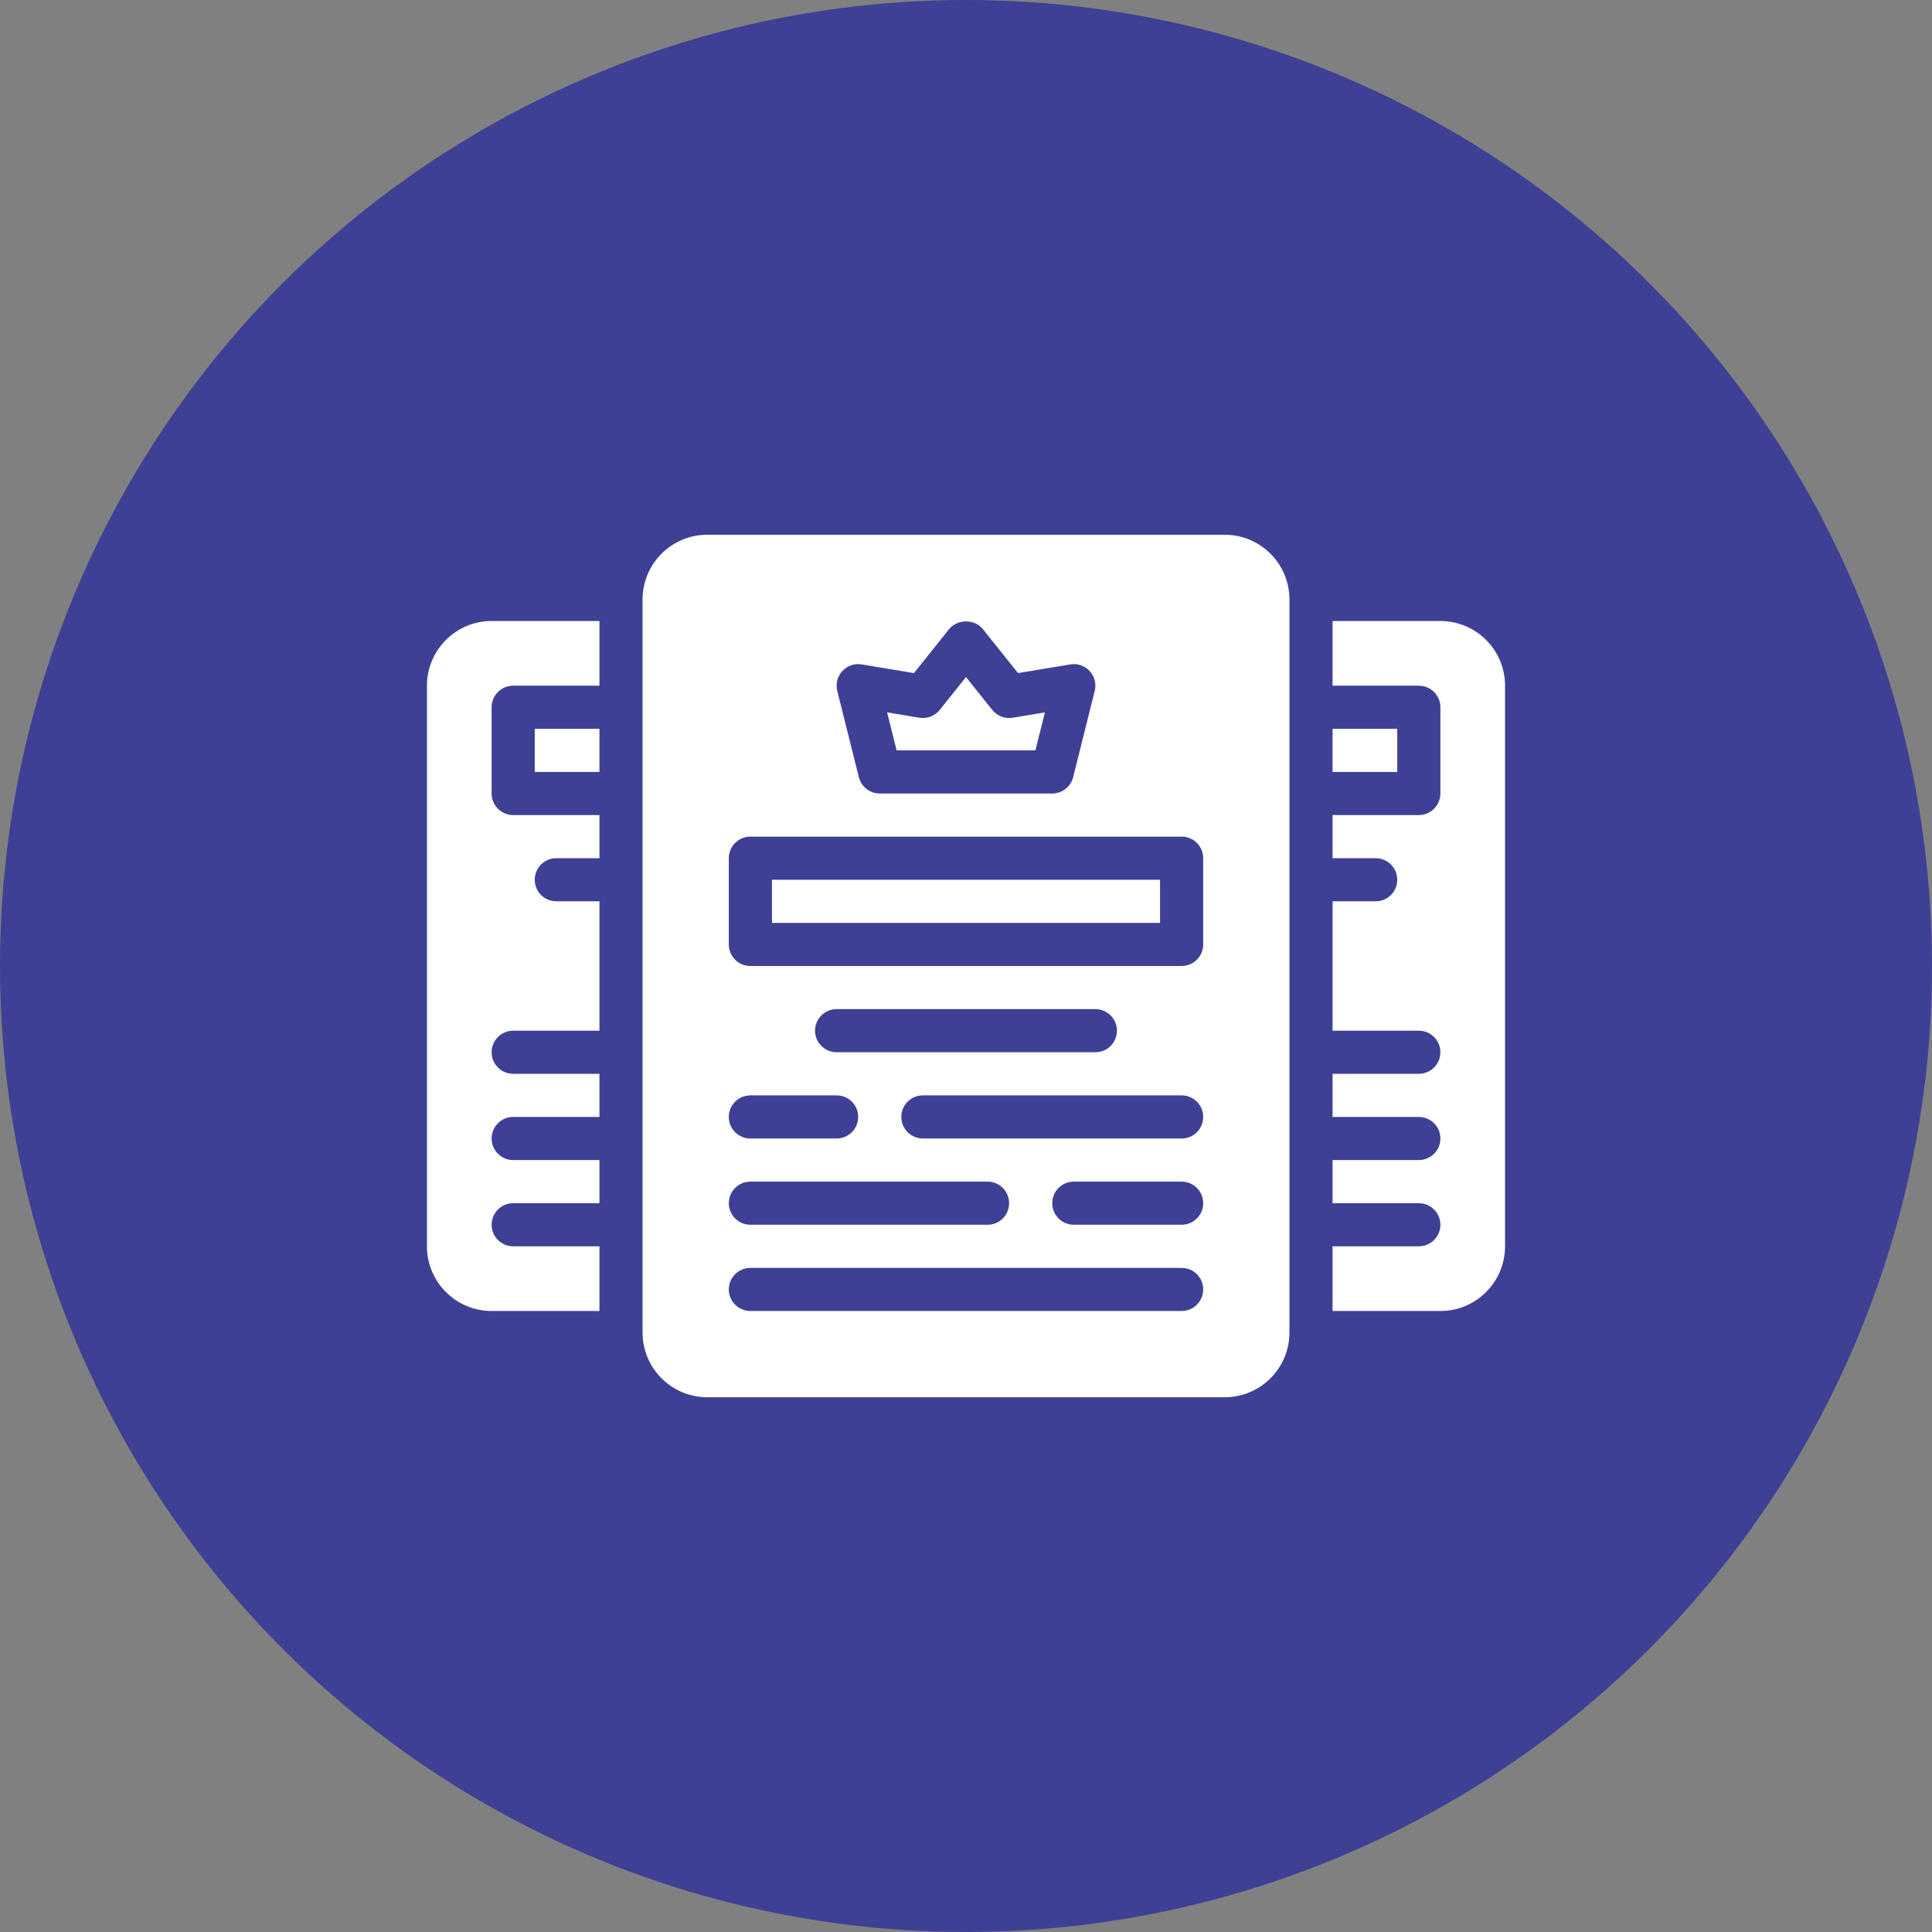 <svg width="70" height="70" viewBox="0 0 70 70" fill="none" xmlns="http://www.w3.org/2000/svg">
<rect x="0" y="0" width="70" height="70" fill="#808080" stroke="none"/>
<circle cx="35" cy="35" r="35" fill="#3E4095"/>
<path d="M48.281 26.406H50.625V27.969H48.281V26.406Z" fill="white"/>
<path d="M19.375 26.406H21.719V27.969H19.375V26.406Z" fill="white"/>
<path d="M52.188 22.5H48.281V24.844H51.406C51.838 24.844 52.188 25.194 52.188 25.625V28.75C52.188 29.181 51.838 29.531 51.406 29.531H48.281V31.094H49.844C50.276 31.094 50.625 31.444 50.625 31.875C50.625 32.306 50.276 32.656 49.844 32.656H48.281V37.344H51.406C51.838 37.344 52.188 37.693 52.188 38.125C52.188 38.557 51.838 38.906 51.406 38.906H48.281V40.469H51.406C51.838 40.469 52.188 40.818 52.188 41.25C52.188 41.682 51.838 42.031 51.406 42.031H48.281V43.594H51.406C51.838 43.594 52.188 43.943 52.188 44.375C52.188 44.807 51.838 45.156 51.406 45.156H48.281V47.5H52.188C53.48 47.5 54.531 46.449 54.531 45.156V24.844C54.531 23.551 53.48 22.5 52.188 22.5Z" fill="white"/>
<path d="M15.469 24.844V45.156C15.469 46.449 16.52 47.5 17.812 47.5H21.719V45.156H18.594C18.162 45.156 17.812 44.807 17.812 44.375C17.812 43.943 18.162 43.594 18.594 43.594H21.719V42.031H18.594C18.162 42.031 17.812 41.682 17.812 41.25C17.812 40.818 18.162 40.469 18.594 40.469H21.719V38.906H18.594C18.162 38.906 17.812 38.557 17.812 38.125C17.812 37.693 18.162 37.344 18.594 37.344H21.719V32.656H20.156C19.724 32.656 19.375 32.306 19.375 31.875C19.375 31.444 19.724 31.094 20.156 31.094H21.719V29.531H18.594C18.162 29.531 17.812 29.181 17.812 28.75V25.625C17.812 25.194 18.162 24.844 18.594 24.844H21.719V22.5H17.812C16.52 22.5 15.469 23.551 15.469 24.844Z" fill="white"/>
<path d="M27.969 31.875H42.031V33.438H27.969V31.875Z" fill="white"/>
<path d="M37.515 27.187L37.86 25.81L36.691 26.005C36.412 26.05 36.129 25.943 35.952 25.722L35 24.531L34.048 25.722C33.87 25.944 33.589 26.051 33.309 26.005L32.141 25.81L32.486 27.187H37.515Z" fill="white"/>
<path d="M44.375 19.375H25.625C24.333 19.375 23.281 20.426 23.281 21.719V48.281C23.281 49.574 24.333 50.625 25.625 50.625H44.375C45.667 50.625 46.719 49.574 46.719 48.281V21.719C46.719 20.426 45.667 19.375 44.375 19.375ZM30.52 24.314C30.698 24.12 30.962 24.028 31.222 24.073L33.114 24.388L34.39 22.793C34.687 22.423 35.313 22.423 35.61 22.793L36.886 24.388L38.778 24.073C39.035 24.028 39.301 24.12 39.48 24.314C39.659 24.507 39.728 24.778 39.664 25.033L38.883 28.158C38.796 28.506 38.484 28.75 38.125 28.75H31.875C31.516 28.75 31.204 28.506 31.117 28.158L30.336 25.033C30.272 24.778 30.341 24.507 30.52 24.314ZM30.312 39.688C30.744 39.688 31.094 40.037 31.094 40.469C31.094 40.901 30.744 41.25 30.312 41.25H27.188C26.756 41.25 26.406 40.901 26.406 40.469C26.406 40.037 26.756 39.688 27.188 39.688H30.312ZM29.531 37.344C29.531 36.912 29.881 36.562 30.312 36.562H39.688C40.119 36.562 40.469 36.912 40.469 37.344C40.469 37.776 40.119 38.125 39.688 38.125H30.312C29.881 38.125 29.531 37.776 29.531 37.344ZM27.188 42.812H35.781C36.213 42.812 36.562 43.162 36.562 43.594C36.562 44.026 36.213 44.375 35.781 44.375H27.188C26.756 44.375 26.406 44.026 26.406 43.594C26.406 43.162 26.756 42.812 27.188 42.812ZM42.812 47.5H27.188C26.756 47.5 26.406 47.151 26.406 46.719C26.406 46.287 26.756 45.938 27.188 45.938H42.812C43.244 45.938 43.594 46.287 43.594 46.719C43.594 47.151 43.244 47.5 42.812 47.5ZM42.812 44.375H38.906C38.474 44.375 38.125 44.026 38.125 43.594C38.125 43.162 38.474 42.812 38.906 42.812H42.812C43.244 42.812 43.594 43.162 43.594 43.594C43.594 44.026 43.244 44.375 42.812 44.375ZM42.812 41.25H33.438C33.006 41.25 32.656 40.901 32.656 40.469C32.656 40.037 33.006 39.688 33.438 39.688H42.812C43.244 39.688 43.594 40.037 43.594 40.469C43.594 40.901 43.244 41.25 42.812 41.25ZM43.594 34.219C43.594 34.65 43.244 35 42.812 35H27.188C26.756 35 26.406 34.65 26.406 34.219V31.094C26.406 30.662 26.756 30.312 27.188 30.312H42.812C43.244 30.312 43.594 30.662 43.594 31.094V34.219Z" fill="white"/>
</svg>
